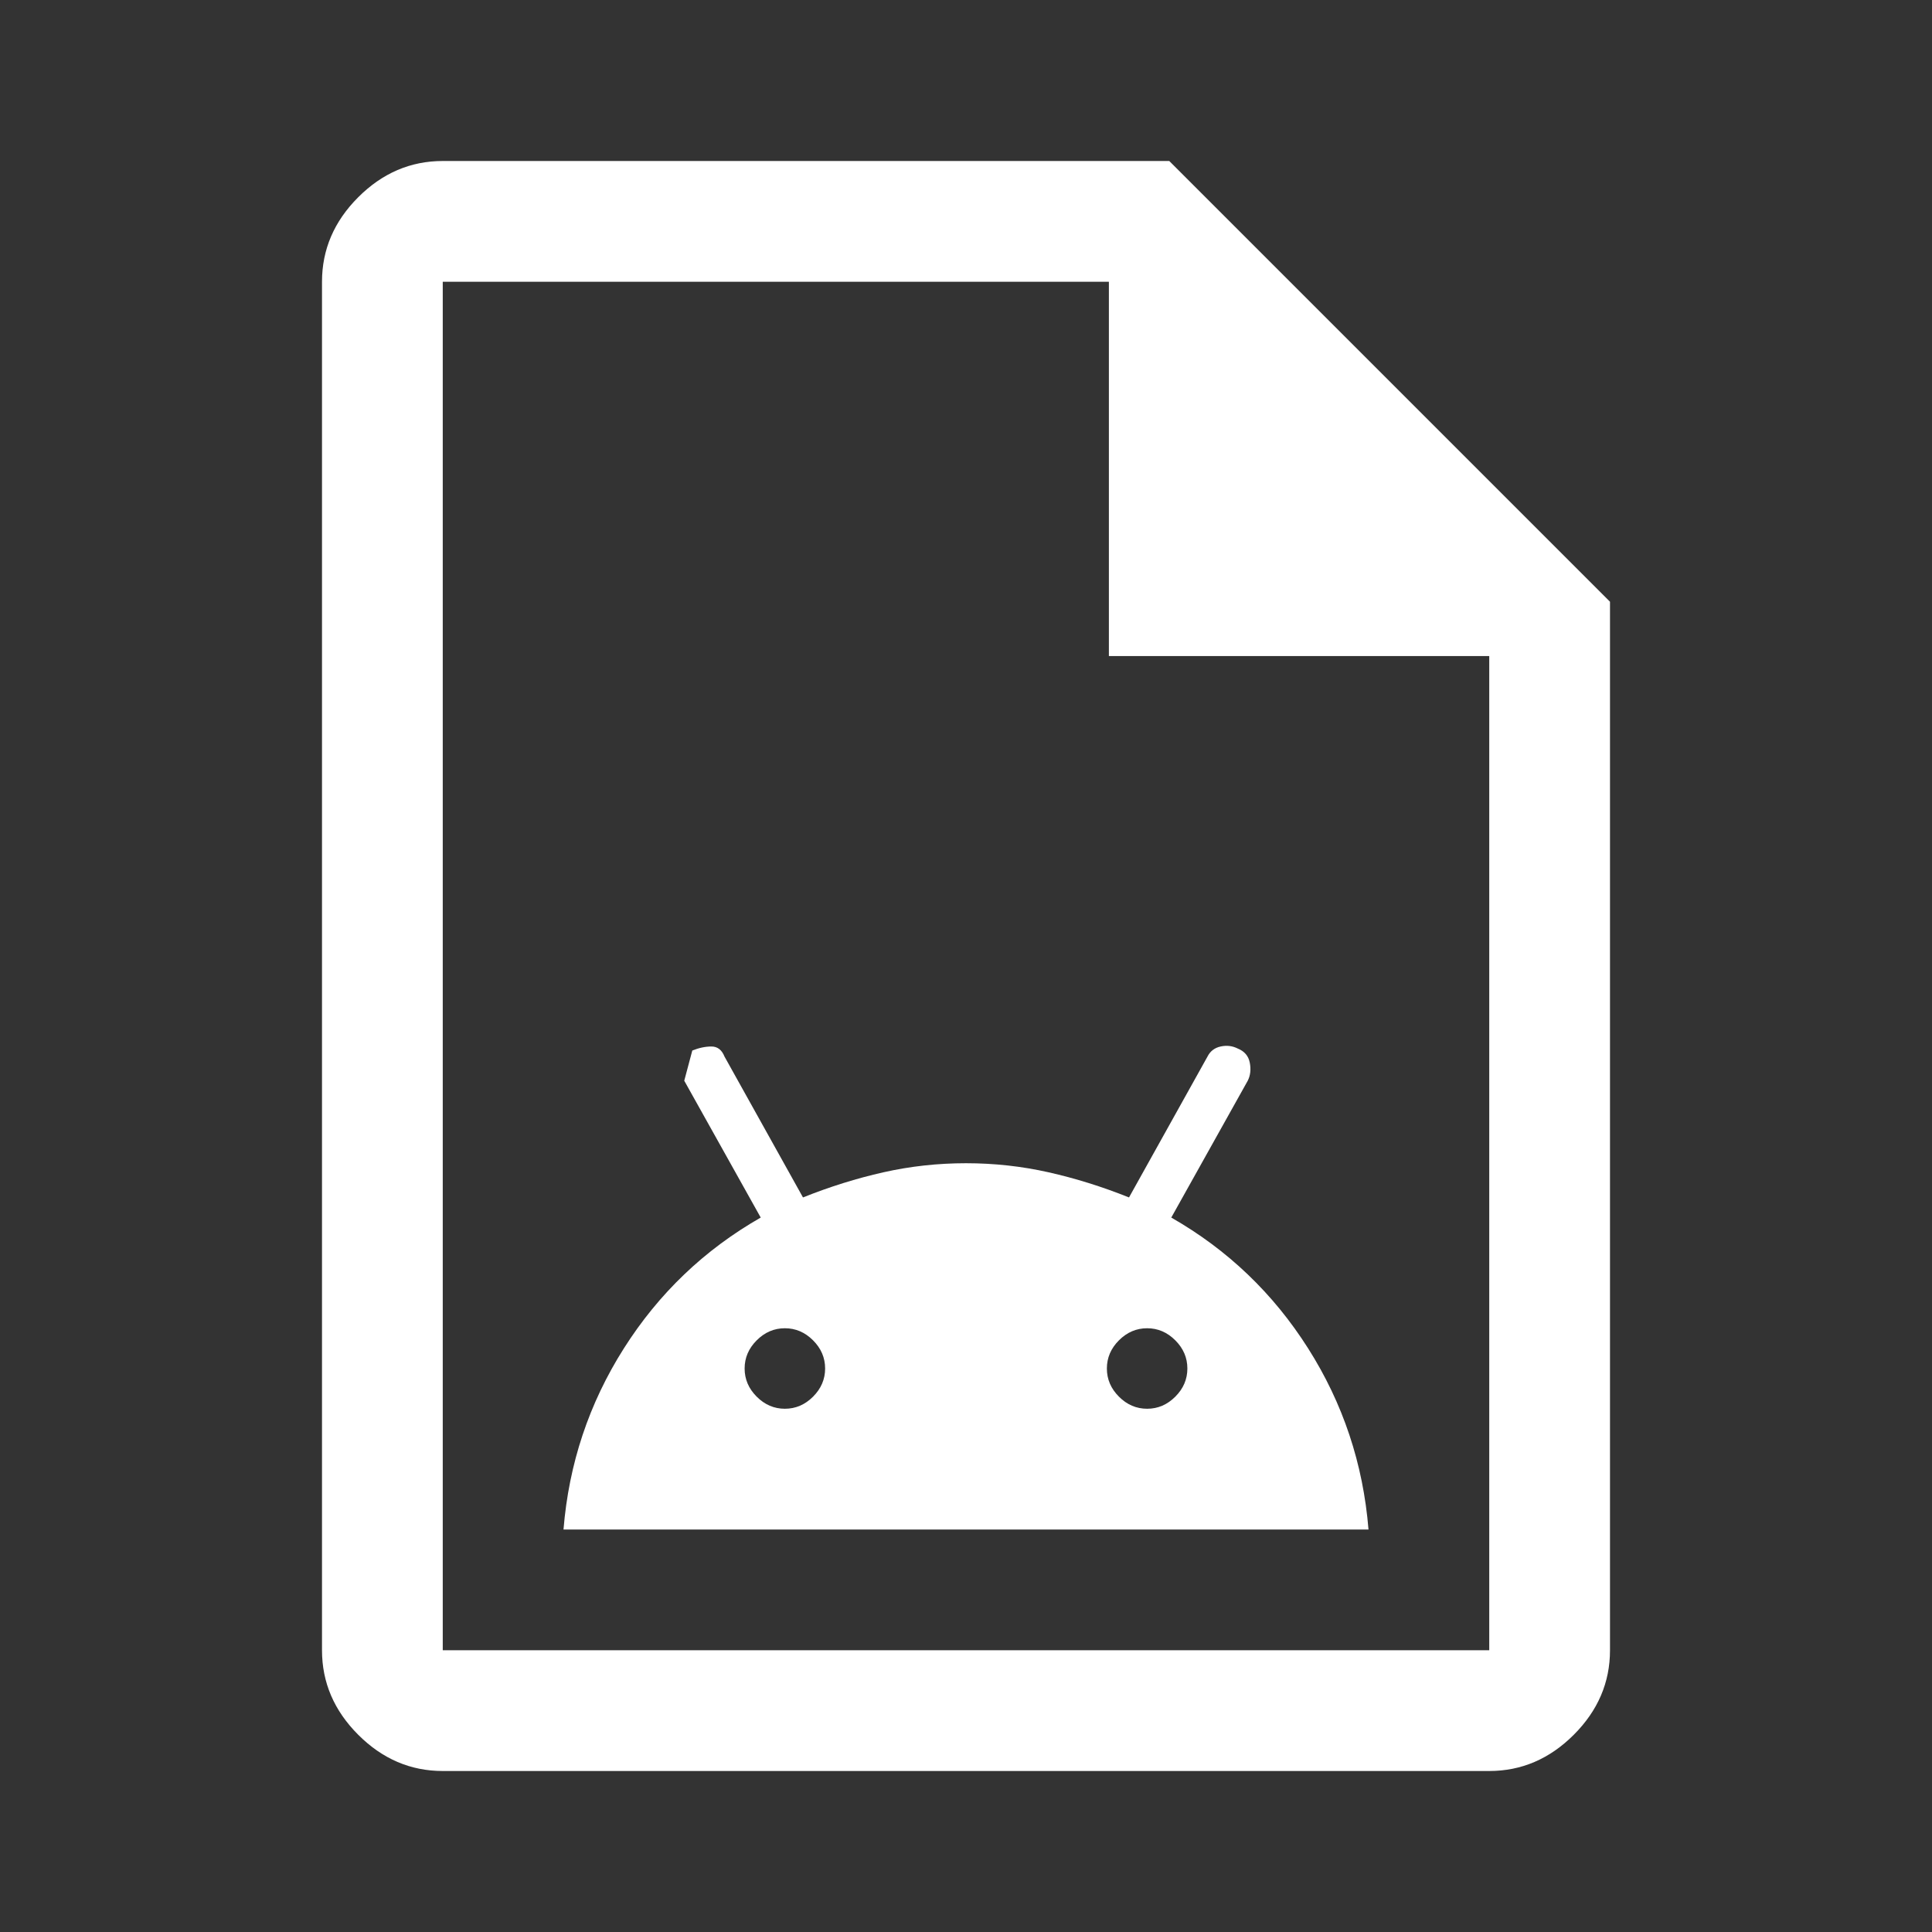 <?xml version="1.0" encoding="UTF-8"?> <svg xmlns="http://www.w3.org/2000/svg" width="48" height="48" viewBox="0 0 48 48" fill="none"><rect x="0" y="0" width="48" height="48" fill="#333333" stroke="none"/> <mask id="mask0_543_81" style="mask-type:alpha" maskUnits="userSpaceOnUse" x="0" y="0" width="48" height="48"> <rect width="48" height="48" fill="#D9D9D9"></rect> </mask> <g mask="url(#mask0_543_81)"> <path d="M14 38H34C33.867 36.367 33.367 34.867 32.5 33.5C31.633 32.133 30.5 31.05 29.1 30.25L31 26.85C31.067 26.717 31.083 26.567 31.05 26.4C31.017 26.233 30.917 26.117 30.75 26.05C30.617 25.983 30.475 25.967 30.325 26C30.175 26.033 30.067 26.117 30 26.25L28.05 29.75C27.383 29.483 26.717 29.275 26.05 29.125C25.383 28.975 24.7 28.9 24 28.9C23.3 28.9 22.617 28.975 21.95 29.125C21.283 29.275 20.617 29.483 19.95 29.75L18 26.25C17.933 26.083 17.825 26 17.675 26C17.525 26 17.367 26.033 17.2 26.1L17 26.85L18.9 30.25C17.5 31.05 16.367 32.133 15.5 33.5C14.633 34.867 14.133 36.367 14 38ZM19.5 35C19.233 35 19 34.9 18.8 34.7C18.6 34.5 18.5 34.267 18.5 34C18.5 33.733 18.6 33.5 18.8 33.3C19 33.1 19.233 33 19.5 33C19.767 33 20 33.1 20.2 33.3C20.4 33.5 20.5 33.733 20.5 34C20.5 34.267 20.4 34.5 20.2 34.7C20 34.9 19.767 35 19.5 35ZM28.5 35C28.233 35 28 34.9 27.8 34.7C27.6 34.5 27.5 34.267 27.5 34C27.5 33.733 27.6 33.5 27.8 33.3C28 33.1 28.233 33 28.5 33C28.767 33 29 33.1 29.2 33.3C29.4 33.5 29.5 33.733 29.5 34C29.5 34.267 29.4 34.5 29.2 34.7C29 34.9 28.767 35 28.5 35ZM11 44C10.2 44 9.5 43.7 8.9 43.1C8.3 42.5 8 41.8 8 41V7C8 6.2 8.3 5.5 8.9 4.9C9.5 4.3 10.2 4 11 4H29.05L40 14.95V41C40 41.8 39.7 42.5 39.1 43.1C38.5 43.7 37.8 44 37 44H11ZM27.55 16.3V7H11V41H37V16.3H27.55Z" fill="white"></path> </g> </svg> 